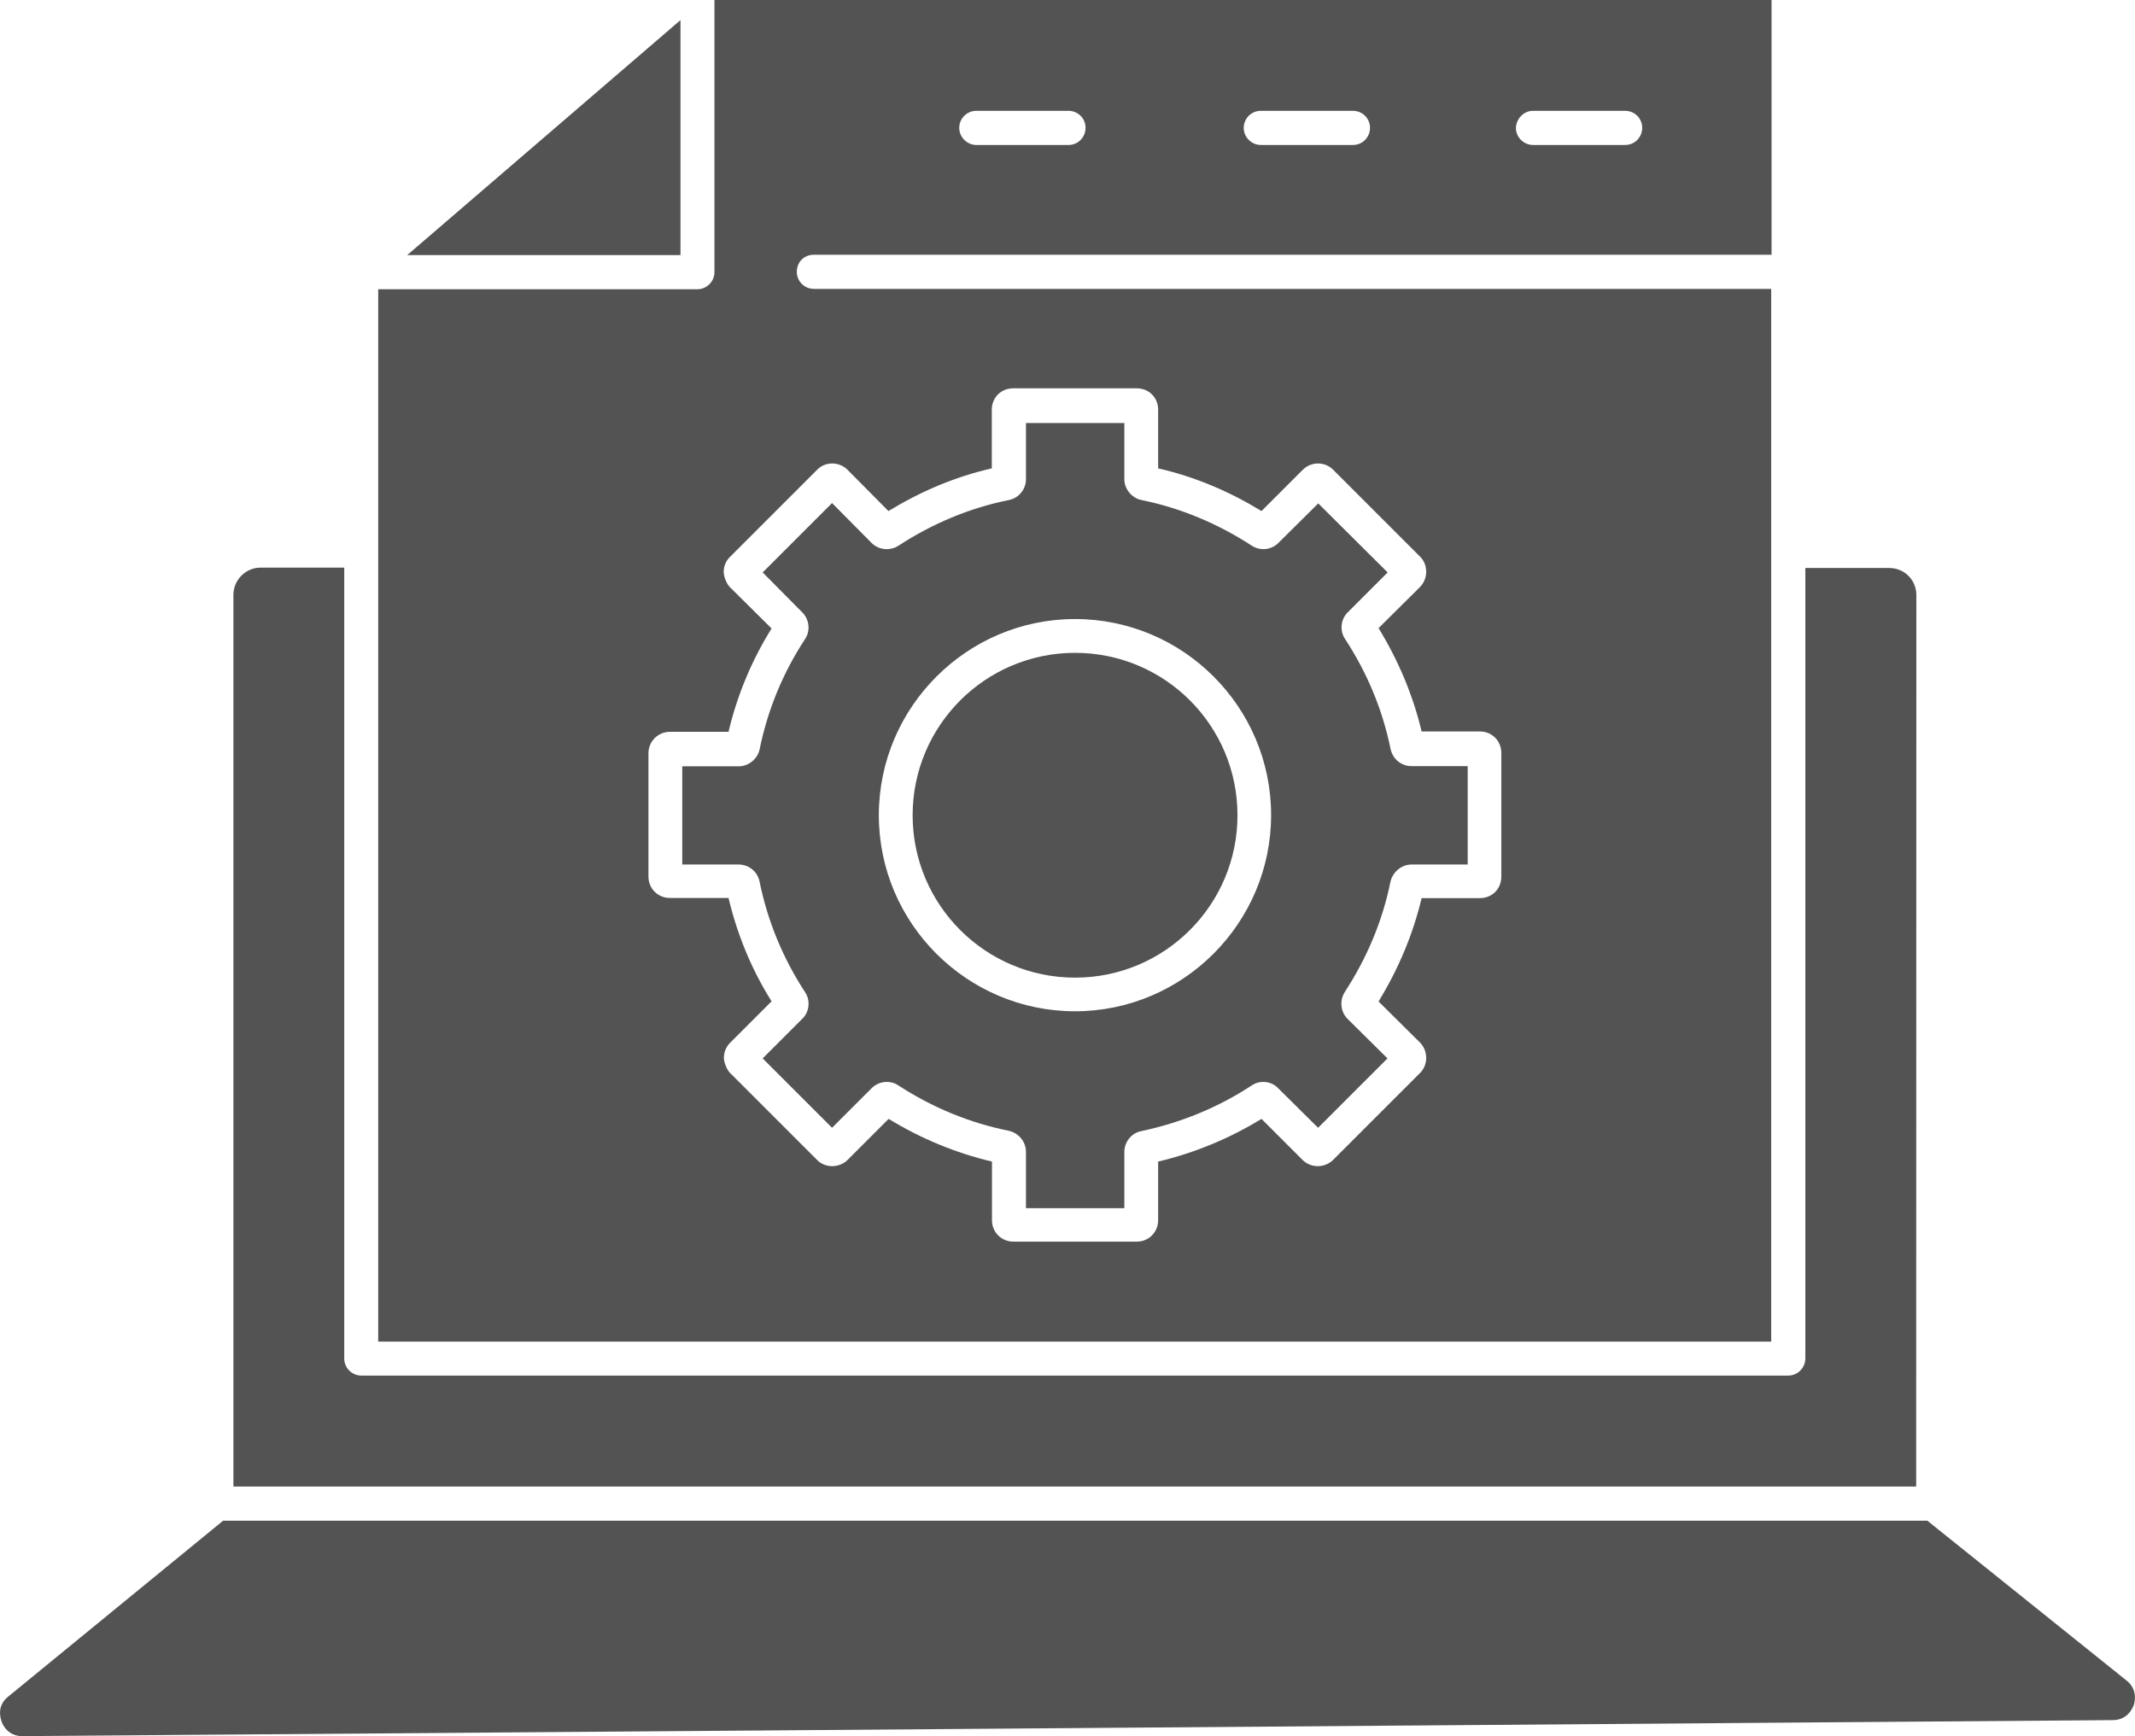 <?xml version="1.0" encoding="UTF-8"?>
<!-- Generator: Adobe Illustrator 28.0.0, SVG Export Plug-In . SVG Version: 6.00 Build 0)  -->
<svg xmlns="http://www.w3.org/2000/svg" xmlns:xlink="http://www.w3.org/1999/xlink" version="1.1" id="Layer_1" x="0px" y="0px" viewBox="0 0 1200.1 976" style="enable-background:new 0 0 1200.1 976;" xml:space="preserve">
<style type="text/css">
	.st0{fill:#535353;}
</style>
<g>
	<path class="st0" d="M1195.3,944.7l-111.9-89.8h-958L4.7,953.7c-6.6,5.2-4.5,12-3.8,14.1c0.6,1.9,3.6,8.2,11.6,8.2h0.2l1174.9-9   c8.2,0,11.1-6.6,11.8-8.4C1200,956.7,1201.7,949.7,1195.3,944.7L1195.3,944.7z"></path>
	<path class="st0" d="M1077.2,334.5c0-8.6-6.9-15.2-15.2-15.2h-47.2v444.4c0,5.2-4.3,9.6-9.6,9.6H203.1c-5.1,0-9.6-4.1-9.6-9.6   V319.1h-47.1c-8.2,0-15.2,6.8-15.2,15.4v501.2h945.9L1077.2,334.5z"></path>
	<path class="st0" d="M382.5,11.3L228.9,143.4h153.6V11.3z"></path>
	<path class="st0" d="M995.8,162.4H457.5c-5.2,0-9.6-4.1-9.6-9.6s4.1-9.6,9.6-9.6h538.3V0H401.6v153c0,5.2-4.3,9.6-9.6,9.6H212.6   v591.6h783V162.4H995.8z M861.7,62.3h51.8c5.2,0,9.6,4.1,9.6,9.6c0,5.1-4.1,9.6-9.6,9.6h-51.8c-5.1,0-9.6-4.3-9.6-9.6   C852.4,66.4,856.7,62.3,861.7,62.3z M708.7,62.3h51.8c5.2,0,9.6,4.1,9.6,9.6c0,5.1-4.1,9.6-9.6,9.6h-51.8c-5.1,0-9.6-4.3-9.6-9.6   C699.2,66.4,703.5,62.3,708.7,62.3z M548.8,62.3h51.8c5.2,0,9.6,4.1,9.6,9.6c0,5.1-4.1,9.6-9.6,9.6h-51.8c-5.1,0-9.6-4.3-9.6-9.6   C539.2,66.4,543.7,62.3,548.8,62.3z M843.9,492.9c0,6.8-5.2,12-12,12h-32.8c-4.9,20.6-13.1,39.9-24.2,58.1l23.4,23.2   c4.5,4.7,4.5,12.4,0,16.9l-49.1,49.1c-4.7,4.5-12.2,4.5-16.9,0L709.1,629c-18.2,11.1-37.5,19.1-58.1,24v33c0,6.6-5.2,12-12,12   h-69.4c-6.8,0-12-5.4-12-12v-33c-20.6-4.9-39.9-12.9-58.1-24l-23.2,23.2c-4.7,4.5-12.4,4.5-16.9,0l-49.1-49.1   c-1.7-1.7-3.4-5.8-3.4-8.4c0-3.2,1.3-6.4,3.6-8.6l23.2-23.2c-11.2-17.8-19.3-37.5-24.2-58.1h-33c-6.6,0-12-5.2-12-12v-69.4   c0-6.6,5.4-12,12-12h33c4.9-20.6,12.9-39.9,24.2-58.1L410.2,330c-1.7-1.7-3.4-5.8-3.4-8.6c0-3.2,1.3-6.2,3.6-8.4l48.9-48.9   c4.5-4.7,12.2-4.7,16.9-0.2l23.2,23.4c18.2-11.1,37.5-19.3,58.1-24v-33c0-6.8,5.2-12,12-12H639c6.8,0,12,5.2,12,12v33   c20.6,4.7,39.9,12.9,58.1,24l23.2-23.2c4.7-4.7,12.2-4.7,16.9-0.2l49.1,49.1c4.5,4.5,4.5,12.2,0,16.9l-23.4,23.2   c11.1,18.2,19.3,37.5,24.2,58.1h32.8c6.8,0,12,5.4,12,12L843.9,492.9L843.9,492.9z"></path>
	<path class="st0" d="M781.7,421.3c-4.5-22.3-13.3-43.3-25.7-62.2c-3-4.5-2.4-10.9,1.5-14.8l22.5-22.5L741,283l-22.5,22.3   c-3.9,3.9-10.1,4.5-14.8,1.5c-19.1-12.4-39.9-21.2-62.1-25.7c-5.4-1.1-9.6-6.2-9.6-11.6v-31.7h-55.3v31.7c0,5.4-3.9,10.5-9.6,11.6   c-22.3,4.5-43.1,13.3-62.1,25.7c-4.7,3-11.1,2.4-15-1.5l-22.3-22.5l-39,39l22.3,22.5c3.9,3.9,4.7,10.3,1.5,15   c-12.4,18.9-21,39.8-25.5,61.9c-1.1,5.4-6.2,9.6-11.8,9.6h-31.7V486h31.7c5.6,0,10.7,3.9,11.8,9.8c4.5,22.1,13.1,42.9,25.5,61.9   c3.2,4.7,2.4,11.1-1.3,14.8L428.7,595l39,39l22.3-22.3c3.9-3.9,10.3-4.7,15-1.5c19.1,12.4,39.8,21,62.1,25.5   c5.6,1.3,9.6,6.2,9.6,11.8v31.7H632v-31.7c0-5.4,3.9-10.5,9.4-11.6c22.3-4.7,43.3-13.3,62.2-25.7c4.7-3.2,11.1-2.4,14.8,1.5   l22.5,22.3l39-39l-22.5-22.3c-3.9-3.9-4.5-10.3-1.5-15c12.4-19.1,21.2-39.8,25.7-62.1c1.3-5.4,6.2-9.6,11.8-9.6H825v-55.3h-31.5   C787.7,430.7,783,426.8,781.7,421.3z M604.3,568.5C543.5,568.5,494,519,494,458.3S543.5,348,604.3,348s110.2,49.5,110.2,110.2   S665,568.5,604.3,568.5z"></path>
	<path class="st0" d="M695.6,458.3c0,50.4-40.9,91.3-91.3,91.3S513,508.7,513,458.3s40.9-91.3,91.3-91.3S695.6,407.8,695.6,458.3"></path>
</g>
</svg>
